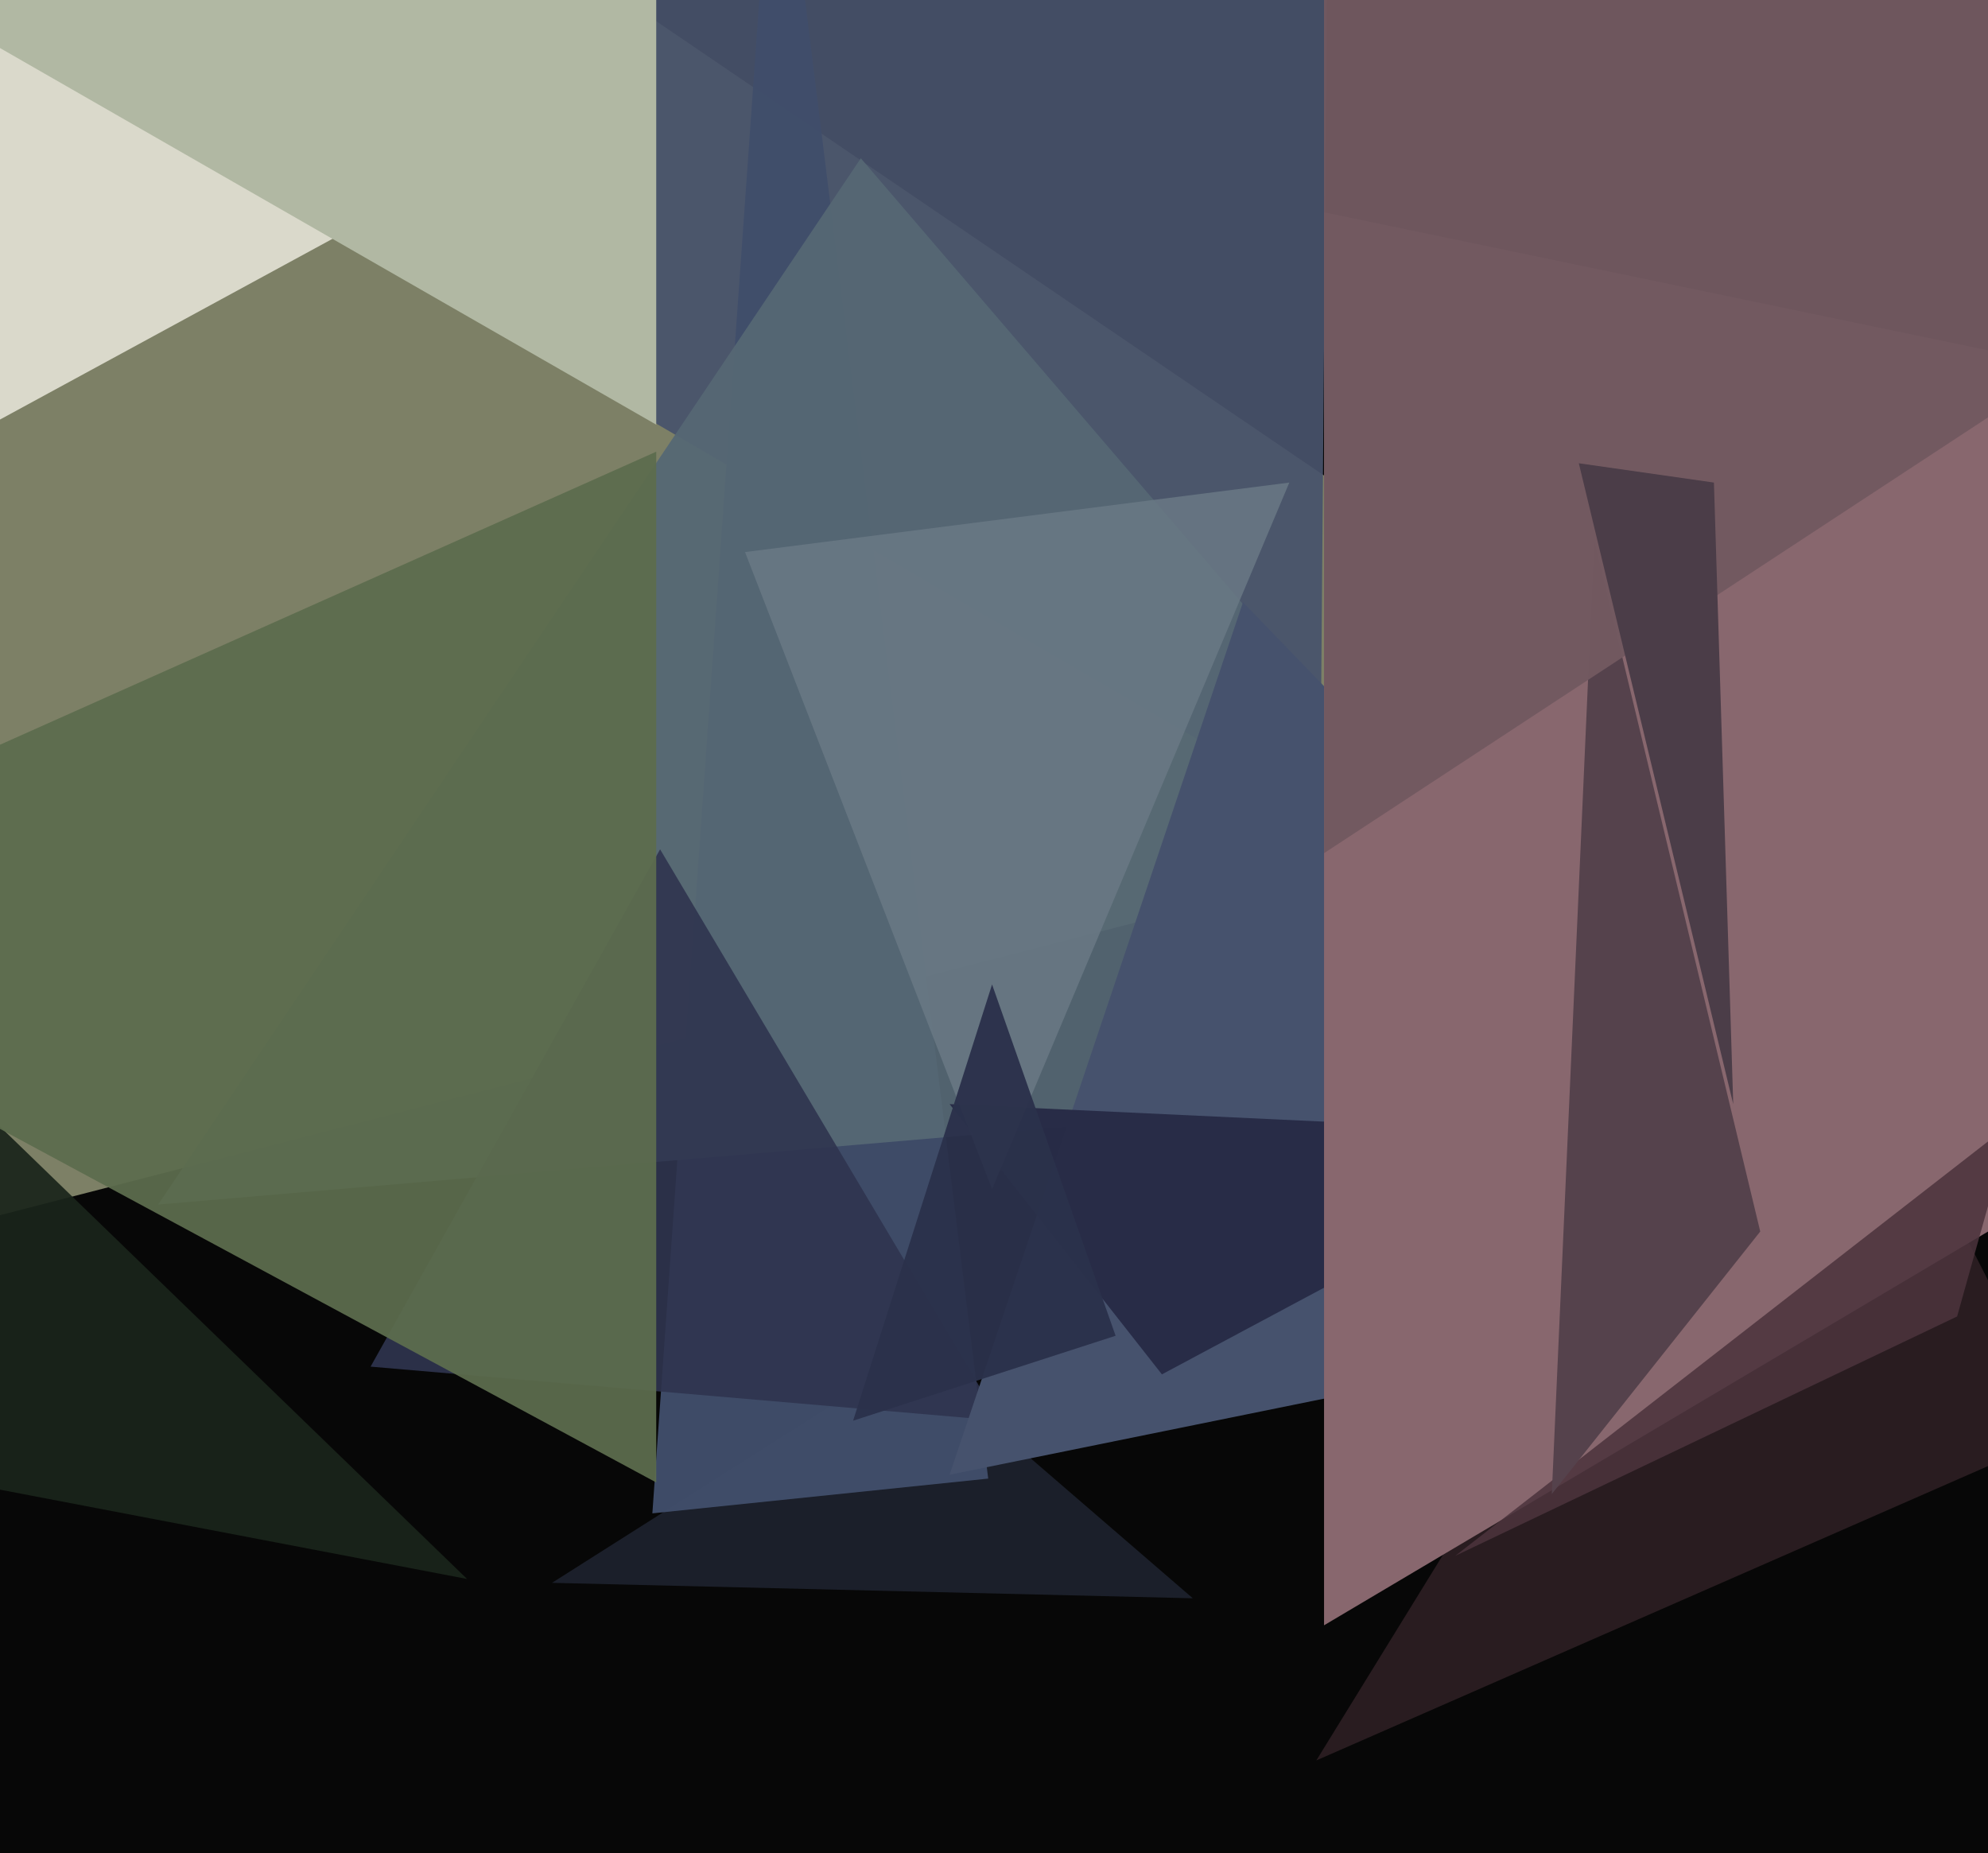 <svg xmlns="http://www.w3.org/2000/svg" width="515px" height="480px">
  <rect width="515" height="480" fill="rgb(7,7,7)"/>
  <polygon points="309,414 143,410 236,351" fill="rgba(28,32,43,0.992)"/>
  <polygon points="453,198 -319,397 -182,-234" fill="rgba(126,129,103,0.996)"/>
  <polygon points="121,409 -83,370 -6,286" fill="rgba(25,36,27,0.918)"/>
  <polygon points="342,210 107,73 346,-274" fill="rgba(72,83,107,0.922)"/>
  <polygon points="256,383 169,392 201,-61" fill="rgba(64,78,107,0.965)"/>
  <polygon points="165,19 -65,144 6,-283" fill="rgba(218,217,203,1.0)"/>
  <polygon points="427,279 41,312 223,41" fill="rgba(86,103,116,0.949)"/>
  <polygon points="259,368 96,354 171,220" fill="rgba(47,52,79,0.902)"/>
  <polygon points="535,371 341,456 471,245" fill="rgba(41,28,32,1.0)"/>
  <polygon points="492,332 246,382 322,156" fill="rgba(70,82,109,1.0)"/>
  <polygon points="170,110 -6,9 170,-492" fill="rgba(177,184,163,1.0)"/>
  <polygon points="301,356 246,286 417,294" fill="rgba(40,44,71,0.988)"/>
  <polygon points="800,150 343,421 343,55" fill="rgba(136,103,110,1.0)"/>
  <polygon points="257,308 193,143 334,125" fill="rgba(105,121,132,0.855)"/>
  <polygon points="507,341 377,403 521,291" fill="rgba(76,51,61,0.863)"/>
  <polygon points="456,319 402,387 413,140" fill="rgba(85,66,76,1.0)"/>
  <polygon points="343,221 343,-209 599,53" fill="rgba(114,89,97,0.965)"/>
  <polygon points="289,346 221,368 257,255" fill="rgba(43,49,75,0.961)"/>
  <polygon points="170,384 -101,238 170,117" fill="rgba(92,108,77,0.945)"/>
  <polygon points="449,286 409,120 444,125" fill="rgba(75,61,72,0.992)"/>
</svg>